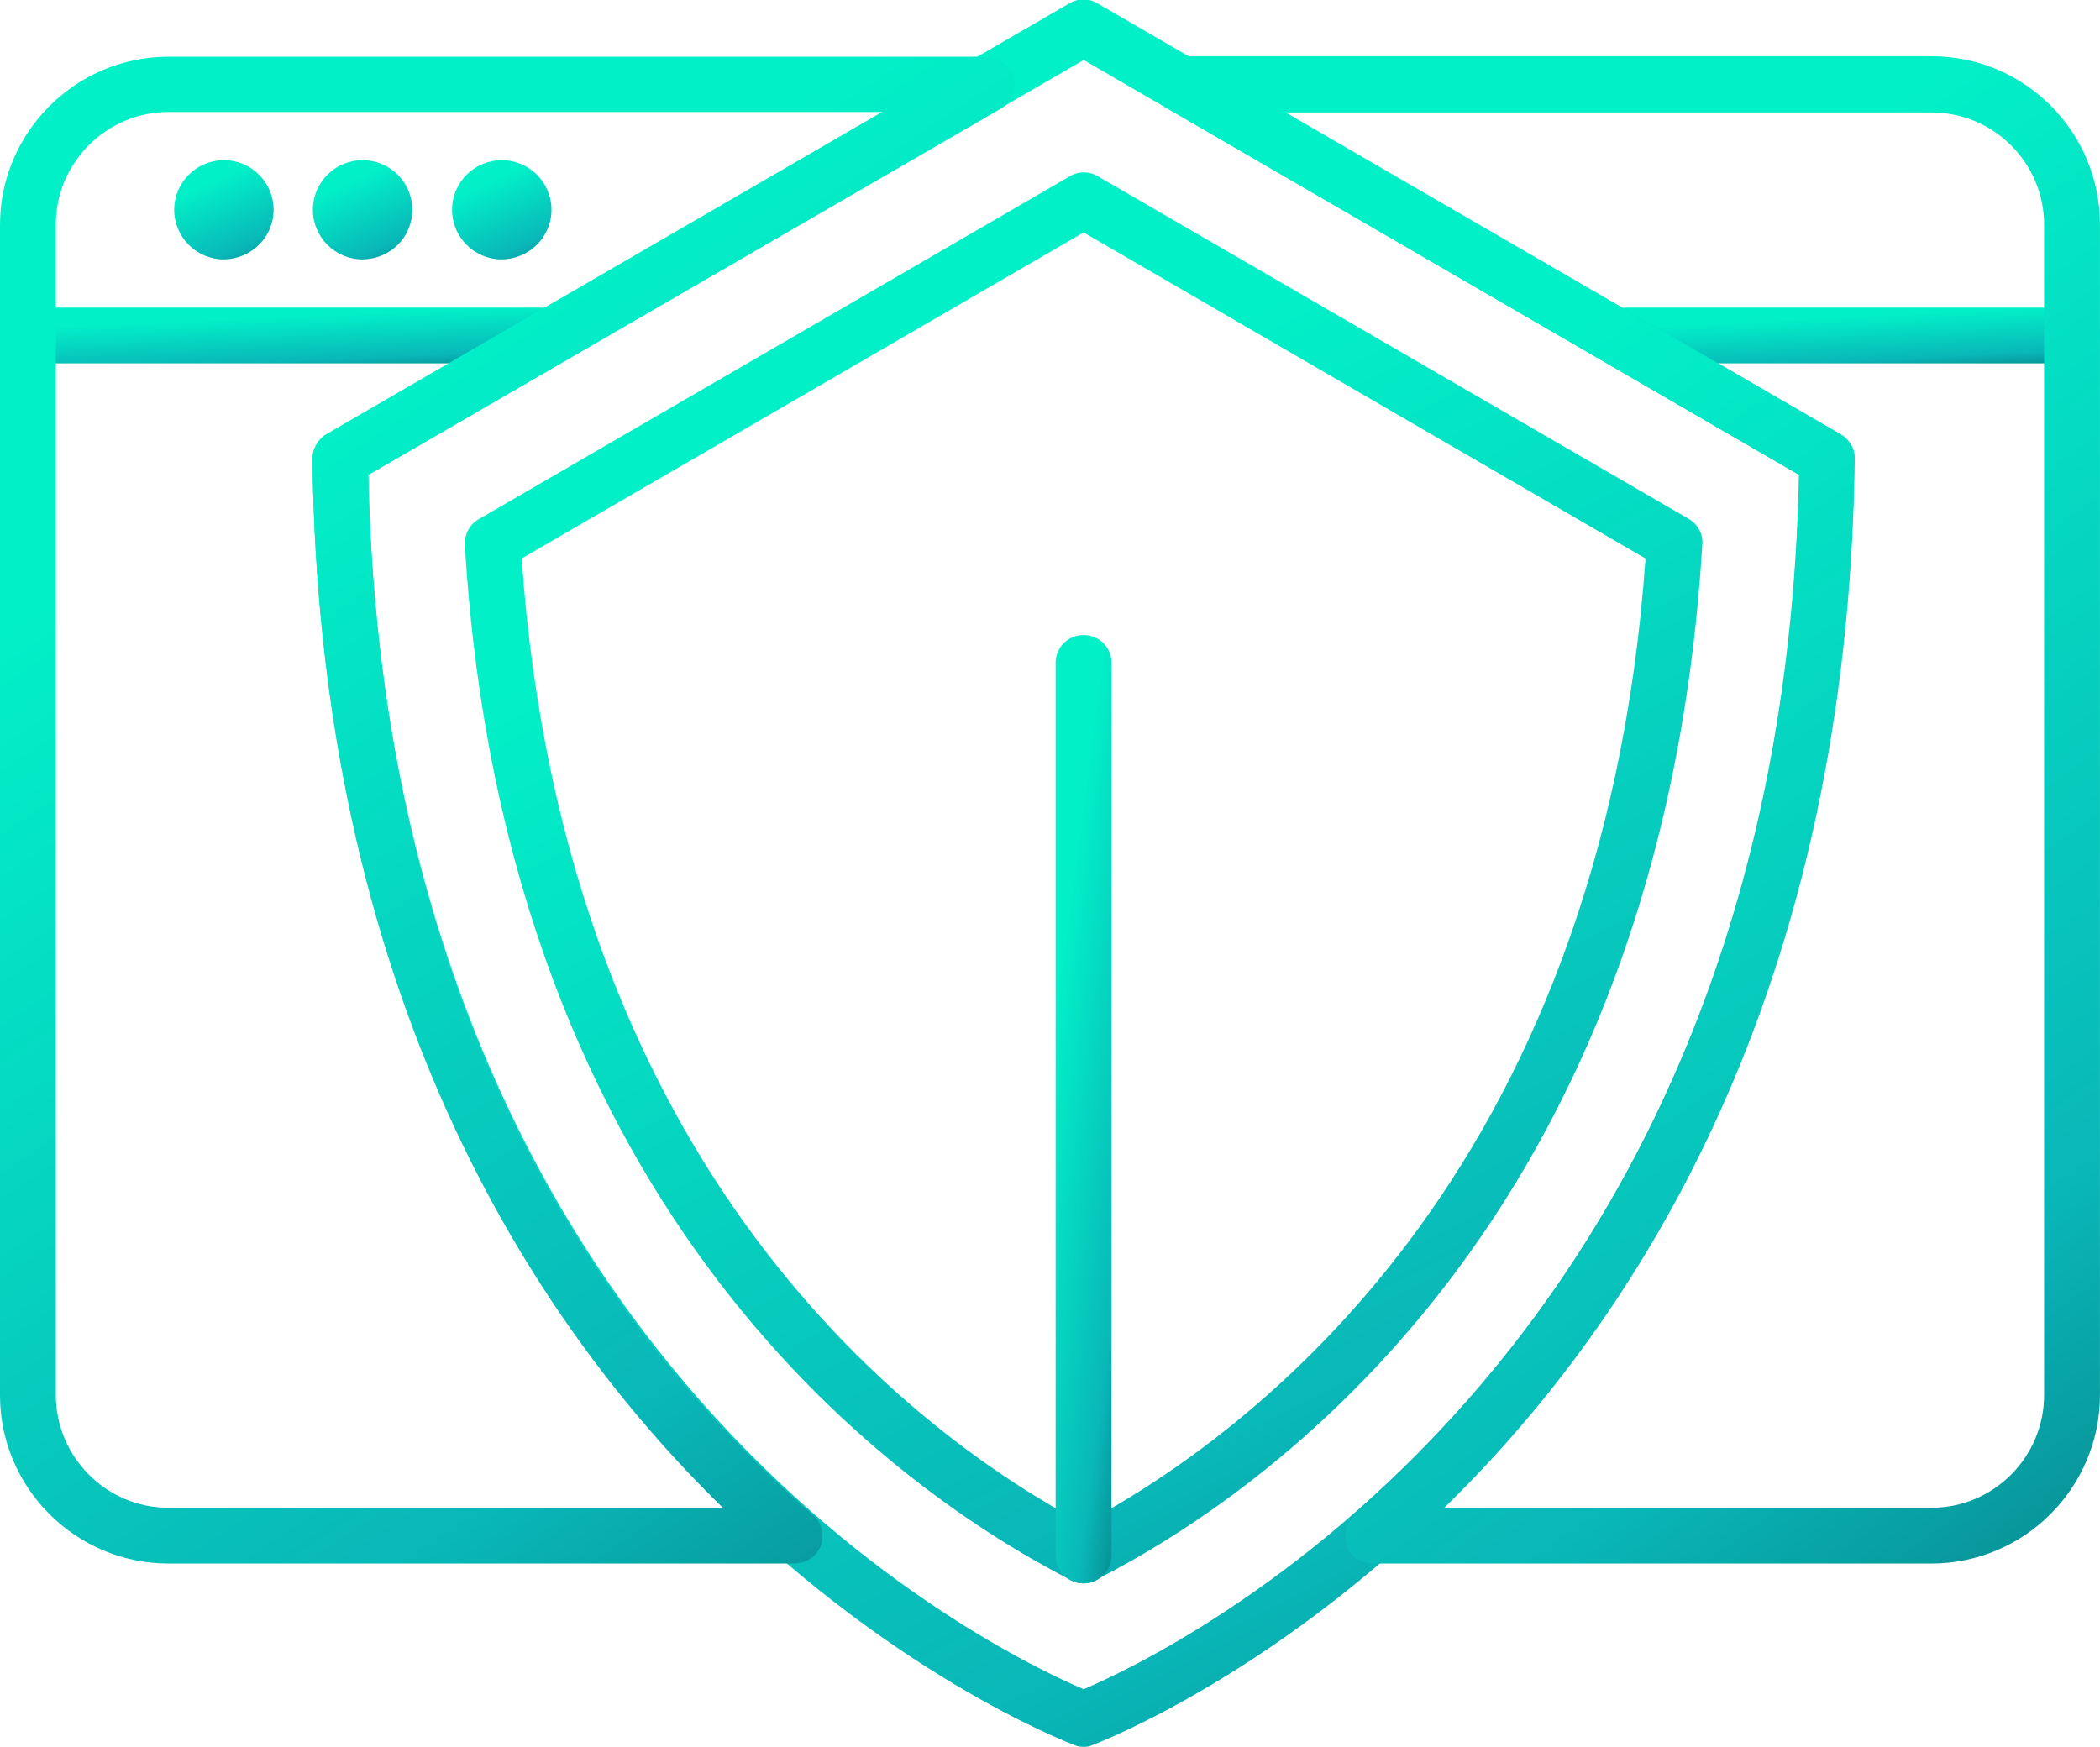 <svg width="119" height="99" viewBox="0 0 119 99" fill="none" xmlns="http://www.w3.org/2000/svg">
<g clip-path="url(#clip0_181_2248)">
<path d="M117.416 20.593H92.173C91.287 20.593 90.59 19.896 90.59 19.012C90.59 18.129 91.287 17.433 92.173 17.433H117.416C118.301 17.433 118.999 18.129 118.999 19.012C118.999 19.896 118.301 20.593 117.416 20.593Z" fill="url(#paint0_linear_181_2248)"/>
<path d="M31.225 20.593H1.583C0.697 20.593 0 19.869 0 19.012C0 18.156 0.697 17.433 1.583 17.433H31.252C32.138 17.433 32.835 18.129 32.835 19.012C32.835 19.896 32.111 20.593 31.225 20.593Z" fill="url(#paint1_linear_181_2248)"/>
<path d="M15.505 11.89C15.505 10.337 14.244 9.078 12.688 9.078C11.132 9.078 9.871 10.337 9.871 11.89C9.871 13.443 11.132 14.702 12.688 14.702C14.244 14.675 15.505 13.443 15.505 11.89Z" fill="url(#paint2_linear_181_2248)"/>
<path d="M23.364 11.89C23.364 10.337 22.103 9.078 20.547 9.078C18.991 9.078 17.73 10.337 17.73 11.89C17.73 13.443 18.991 14.702 20.547 14.702C22.13 14.675 23.364 13.443 23.364 11.89Z" fill="url(#paint3_linear_181_2248)"/>
<path d="M31.251 11.89C31.251 10.337 29.99 9.078 28.434 9.078C26.878 9.078 25.617 10.337 25.617 11.89C25.617 13.443 26.878 14.702 28.434 14.702C29.99 14.675 31.251 13.443 31.251 11.89Z" fill="url(#paint4_linear_181_2248)"/>
<path d="M61.403 89.735C61.162 89.735 60.92 89.681 60.679 89.547C51.129 84.647 28.622 69.115 26.341 30.876C26.315 30.287 26.61 29.724 27.119 29.43L60.625 9.989C61.108 9.694 61.725 9.694 62.208 9.989L95.687 29.403C96.196 29.698 96.518 30.26 96.465 30.849C94.158 69.115 71.704 84.647 62.127 89.521C61.913 89.681 61.671 89.735 61.403 89.735ZM29.561 31.652C32.002 66.652 52.041 81.38 61.403 86.361C70.765 81.353 90.778 66.652 93.246 31.652L61.403 13.175L29.561 31.652Z" fill="url(#paint5_linear_181_2248)"/>
<path d="M61.407 99C61.219 99 61.031 98.974 60.87 98.893C60.441 98.733 18.404 82.826 17.707 26.002C17.707 25.44 18.002 24.904 18.485 24.61L60.602 0.188C61.085 -0.107 61.702 -0.107 62.184 0.188L104.301 24.61C104.784 24.904 105.106 25.413 105.079 26.002C104.355 82.826 62.345 98.733 61.916 98.893C61.782 98.974 61.594 99 61.407 99ZM20.872 26.913C21.919 77.256 56.605 93.698 61.407 95.733C66.182 93.698 100.894 77.283 101.941 26.913L61.407 3.401L20.872 26.913Z" fill="url(#paint6_linear_181_2248)"/>
<path d="M45.014 88.61H9.55C4.292 88.61 0 84.326 0 79.077V12.747C0 7.498 4.292 3.214 9.55 3.214H55.905C56.63 3.214 57.247 3.696 57.434 4.392C57.622 5.088 57.327 5.811 56.71 6.16L20.871 26.913C21.514 58.083 34.874 76.158 46.06 85.852C46.57 86.281 46.731 86.977 46.516 87.593C46.275 88.209 45.685 88.61 45.014 88.61ZM9.55 6.347C6.036 6.347 3.165 9.212 3.165 12.72V79.05C3.165 82.585 6.036 85.451 9.55 85.451H40.963C29.938 74.686 18.081 56.155 17.705 26.029C17.705 25.467 18 24.931 18.483 24.637L50.03 6.347H9.55Z" fill="url(#paint7_linear_181_2248)"/>
<path d="M109.448 88.61H77.793C77.123 88.61 76.532 88.208 76.318 87.592C76.076 86.976 76.264 86.28 76.774 85.852C87.934 76.158 101.32 58.082 101.964 26.912L66.124 6.132C65.507 5.784 65.212 5.034 65.4 4.365C65.588 3.669 66.204 3.187 66.929 3.187H109.448C114.733 3.187 118.998 7.471 118.998 12.72V79.05C118.998 84.325 114.706 88.61 109.448 88.61ZM81.844 85.45H109.448C112.962 85.45 115.833 82.585 115.833 79.05V12.746C115.833 9.212 112.962 6.373 109.448 6.373H72.777L104.324 24.636C104.807 24.931 105.129 25.439 105.102 26.029C104.727 56.154 92.87 74.685 81.844 85.45Z" fill="url(#paint8_linear_181_2248)"/>
<path d="M61.403 89.735C60.518 89.735 59.82 89.038 59.82 88.155V37.57C59.82 36.687 60.518 35.99 61.403 35.99C62.288 35.99 62.986 36.687 62.986 37.57V88.155C62.986 89.012 62.288 89.735 61.403 89.735Z" fill="url(#paint9_linear_181_2248)"/>
</g>
<defs>
<linearGradient id="paint0_linear_181_2248" x1="105.959" y1="17.875" x2="106.212" y2="22.918" gradientUnits="userSpaceOnUse">
<stop stop-color="#02F0C8"/>
<stop offset="0.5" stop-color="#09B7B8"/>
<stop offset="1" stop-color="#033E4C"/>
</linearGradient>
<linearGradient id="paint1_linear_181_2248" x1="17.764" y1="17.875" x2="17.983" y2="22.921" gradientUnits="userSpaceOnUse">
<stop stop-color="#02F0C8"/>
<stop offset="0.5" stop-color="#09B7B8"/>
<stop offset="1" stop-color="#033E4C"/>
</linearGradient>
<linearGradient id="paint2_linear_181_2248" x1="12.919" y1="9.865" x2="16.282" y2="17.352" gradientUnits="userSpaceOnUse">
<stop stop-color="#02F0C8"/>
<stop offset="0.5" stop-color="#09B7B8"/>
<stop offset="1" stop-color="#033E4C"/>
</linearGradient>
<linearGradient id="paint3_linear_181_2248" x1="20.778" y1="9.865" x2="24.141" y2="17.352" gradientUnits="userSpaceOnUse">
<stop stop-color="#02F0C8"/>
<stop offset="0.5" stop-color="#09B7B8"/>
<stop offset="1" stop-color="#033E4C"/>
</linearGradient>
<linearGradient id="paint4_linear_181_2248" x1="28.665" y1="9.865" x2="32.028" y2="17.352" gradientUnits="userSpaceOnUse">
<stop stop-color="#02F0C8"/>
<stop offset="0.5" stop-color="#09B7B8"/>
<stop offset="1" stop-color="#033E4C"/>
</linearGradient>
<linearGradient id="paint5_linear_181_2248" x1="64.282" y1="20.963" x2="116.25" y2="122.245" gradientUnits="userSpaceOnUse">
<stop stop-color="#02F0C8"/>
<stop offset="0.5" stop-color="#09B7B8"/>
<stop offset="1" stop-color="#033E4C"/>
</linearGradient>
<linearGradient id="paint6_linear_181_2248" x1="64.978" y1="13.832" x2="129.111" y2="139.574" gradientUnits="userSpaceOnUse">
<stop stop-color="#02F0C8"/>
<stop offset="0.5" stop-color="#09B7B8"/>
<stop offset="1" stop-color="#033E4C"/>
</linearGradient>
<linearGradient id="paint7_linear_181_2248" x1="31.103" y1="15.169" x2="94.229" y2="109.61" gradientUnits="userSpaceOnUse">
<stop stop-color="#02F0C8"/>
<stop offset="0.5" stop-color="#09B7B8"/>
<stop offset="1" stop-color="#033E4C"/>
</linearGradient>
<linearGradient id="paint8_linear_181_2248" x1="94.372" y1="15.146" x2="159.079" y2="105.465" gradientUnits="userSpaceOnUse">
<stop stop-color="#02F0C8"/>
<stop offset="0.5" stop-color="#09B7B8"/>
<stop offset="1" stop-color="#033E4C"/>
</linearGradient>
<linearGradient id="paint9_linear_181_2248" x1="61.533" y1="43.514" x2="72.599" y2="44.963" gradientUnits="userSpaceOnUse">
<stop stop-color="#02F0C8"/>
<stop offset="0.5" stop-color="#09B7B8"/>
<stop offset="1" stop-color="#033E4C"/>
</linearGradient>
<clipPath id="clip0_181_2248">
<rect width="119" height="99" fill="white"/>
</clipPath>
</defs>
</svg>

